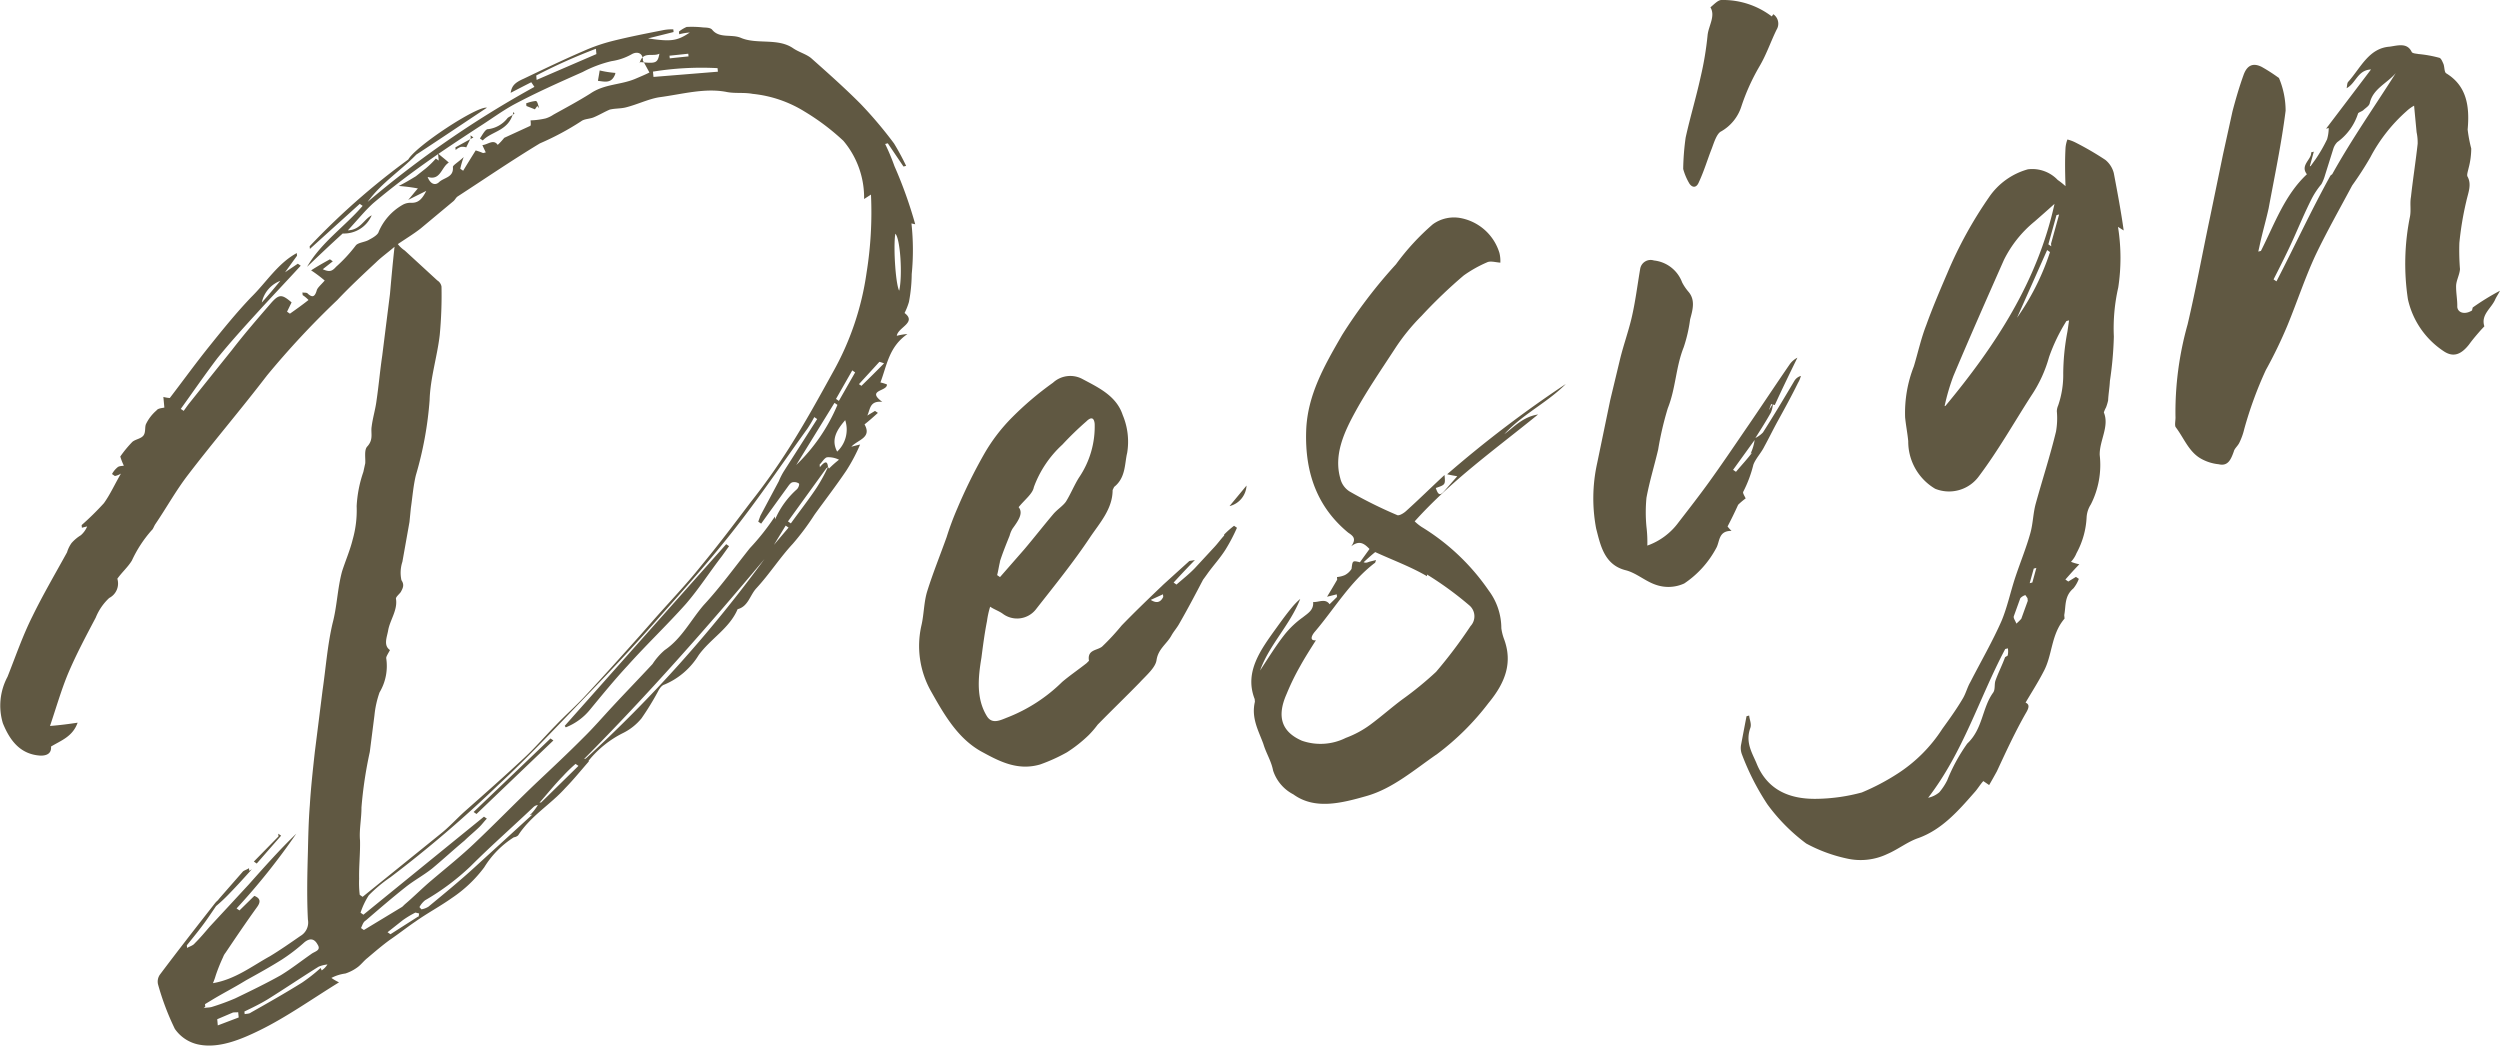 <svg id="グループ_284" data-name="グループ 284" xmlns="http://www.w3.org/2000/svg" xmlns:xlink="http://www.w3.org/1999/xlink" width="215.201" height="90.006" viewBox="0 0 215.201 90.006">
  <defs>
    <clipPath id="clip-path">
      <rect id="長方形_423" data-name="長方形 423" width="215.201" height="90.006" fill="none"/>
    </clipPath>
  </defs>
  <g id="グループ_283" data-name="グループ 283" transform="translate(0 0)" clip-path="url(#clip-path)">
    <path id="パス_1987" data-name="パス 1987" d="M78.459,18.433a21.2,21.2,0,0,1,.022,4.361,13.3,13.3,0,0,1-.239,2.4,5.621,5.621,0,0,1-.377.951c1.086.82-.582,1.239-.668,1.963a4.747,4.747,0,0,1,.916-.153c-1.6,1.1-1.764,2.7-2.326,4.168a3.543,3.543,0,0,1,.559.171c.056.609-1.817.456-.4,1.5-1.1-.116-1.027.646-1.288,1.179l.662-.4.249.17c-.358.323-.715.647-1.15.99.654,1.161-.574,1.312-1.136,1.921.225-.058.452-.115.757-.19a15.043,15.043,0,0,1-1.188,2.246c-.884,1.312-1.853,2.568-2.745,3.806a21.692,21.692,0,0,1-1.861,2.493c-1.128,1.215-2.006,2.605-3.133,3.824-.565.606-.707,1.577-1.617,1.805-.7,1.655-2.322,2.532-3.354,3.956A6.343,6.343,0,0,1,57.2,58.127c-.23.058-.435.344-.567.61a23.958,23.958,0,0,1-1.412,2.3A4.815,4.815,0,0,1,53.632,62.3a8.883,8.883,0,0,0-2.958,2.377l.006.076c-.7.8-1.327,1.577-2.034,2.3-1.265,1.409-2.958,2.377-4.042,4.054a.665.665,0,0,1-.372.168,8.029,8.029,0,0,0-2.551,2.588A11.306,11.306,0,0,1,38.9,76.5c-1.019.722-2.127,1.311-3.146,2.033-.728.494-1.451,1.065-2.18,1.56-.656.476-1.3,1.028-1.948,1.577-.291.228-.5.514-.784.742a3.683,3.683,0,0,1-1.11.589,3.679,3.679,0,0,0-1.205.379,4.035,4.035,0,0,0,.656.382c-2.347,1.446-4.528,3-6.828,4.126-1.632.8-3.5,1.577-5.24,1.231a3.275,3.275,0,0,1-2.066-1.355A22.39,22.39,0,0,1,13.6,83.922a1.043,1.043,0,0,1,.16-.818c1.585-2.114,3.179-4.149,4.772-6.185a1.865,1.865,0,0,1,.579-.456c-.48.665-.955,1.407-1.435,2.074s-1.038,1.349-1.593,2.035l.022.228c.218-.132.523-.208.66-.4.426-.418.845-.912,1.265-1.407q1.693-1.824,3.38-3.651c1.335-1.5,2.667-3,4.092-4.375A56.551,56.551,0,0,1,20.364,77.4l.25.171q.639-.626,1.279-1.254c.484.191.587.477.244.951-.961,1.332-1.847,2.646-2.732,3.959a1.257,1.257,0,0,0-.2.359,15.112,15.112,0,0,0-.629,1.562,5.569,5.569,0,0,1-.246.685c1.908-.323,3.354-1.464,4.9-2.316.884-.534,1.757-1.143,2.632-1.75a1.34,1.34,0,0,0,.643-1.409c-.1-1.924-.055-3.882,0-5.845.03-1.332.059-2.665.166-4.019.092-1.505.26-3.027.427-4.549q.336-2.657.667-5.313c.283-1.943.416-3.846.856-5.749.4-1.505.418-2.989.822-4.493.3-.935.684-1.808.909-2.723a9.2,9.2,0,0,0,.349-2.893,10.669,10.669,0,0,1,.577-2.951c.055-.248.108-.5.163-.743.031-.474-.11-1.143.175-1.447.562-.607.279-1.161.379-1.73.089-.725.327-1.487.415-2.21.191-1.294.3-2.57.491-3.864q.333-2.657.667-5.311c.113-1.276.227-2.552.393-4.074-.646.551-1.155.91-1.582,1.331-1.141,1.063-2.283,2.129-3.343,3.252a73.772,73.772,0,0,0-6.063,6.506c-2.211,2.891-4.589,5.668-6.8,8.559-1.036,1.352-1.833,2.8-2.787,4.207-.136.191-.192.439-.335.552a10.677,10.677,0,0,0-1.7,2.605c-.336.554-.839.99-1.25,1.562a1.4,1.4,0,0,1-.7,1.657,4.709,4.709,0,0,0-1.161,1.692c-.856,1.618-1.714,3.234-2.412,4.89-.568,1.39-.978,2.818-1.523,4.436.923-.076,1.612-.17,2.377-.283-.43,1.2-1.408,1.521-2.291,2.054.058.607-.391.8-.934.779-1.72-.116-2.606-1.3-3.21-2.784a5.259,5.259,0,0,1,.4-4c.689-1.733,1.3-3.521,2.149-5.215.911-1.866,1.981-3.691,2.975-5.5a2.65,2.65,0,0,1,.39-.8,3.516,3.516,0,0,1,.793-.667,2,2,0,0,0,.549-.762l-.455.113-.022-.226a24.2,24.2,0,0,0,1.917-1.885c.549-.762.934-1.637,1.47-2.55a1.6,1.6,0,0,1-.524.21l-.247-.17a1.952,1.952,0,0,1,.487-.59c.146-.116.38-.095.532-.133a5.159,5.159,0,0,1-.307-.783A9.679,9.679,0,0,1,11.4,37.231c.286-.229.75-.265.956-.552s.088-.724.218-.988a3.609,3.609,0,0,1,.9-1.161c.136-.191.446-.19.675-.246-.03-.306-.056-.61-.086-.915a3.219,3.219,0,0,0,.552.095C15.723,32.018,16.822,30.5,18,29.032s2.362-2.931,3.635-4.262c1.279-1.254,2.288-2.909,3.912-3.784l.022.228c-.344.474-.687.951-1.031,1.426l1.1-.74.249.173c-1.2,1.312-2.468,2.643-3.665,3.956s-2.391,2.625-3.5,3.994c-1.1,1.447-2.13,2.949-3.16,4.376l.249.171c.138-.191.274-.381.413-.569q1.873-2.343,3.751-4.682c1.038-1.349,2.157-2.643,3.277-3.937.768-.895,1-.875,1.848-.15-.128.265-.26.532-.39.8l.247.171c.51-.361,1.019-.72,1.6-1.178a2.857,2.857,0,0,0-.505-.421l-.02-.228c.156.038.387-.018.474.115.341.3.574.324.751-.266.055-.248.344-.474.693-.875a11.5,11.5,0,0,0-1.169-.877c.587-.379,1.1-.665,1.62-.951l.247.174c-.288.226-.579.454-.864.682.563.249.793.191,1.142-.208a13,13,0,0,0,1.69-1.826c.205-.283.829-.285,1.193-.529.3-.153.737-.421.79-.668a4.842,4.842,0,0,1,2.036-2.3,1.363,1.363,0,0,1,.757-.19c.545.02.909-.226,1.3-1.026-.593.3-.964.476-1.557.78.352-.4.487-.592.837-.99a15.554,15.554,0,0,0-1.648-.211c.592-.3,1.033-.569,1.474-.837.288-.228.576-.457.865-.684a7.953,7.953,0,0,0,.854-.838l.249.171c-.016-.15-.03-.3-.059-.609.34.3.59.476.926.782-.659.4-.7,1.58-1.823,1.236.21.571.618.782.975.457.426-.418,1.282-.4,1.2-1.311-.014-.153.5-.439.93-.857a7.082,7.082,0,0,0-.294,1.008l.247.171c.336-.551.673-1.1,1.08-1.75a5.908,5.908,0,0,1,.64.229l.228-.058c-.1-.21-.2-.416-.293-.629.462-.035.958-.549,1.319-.018a5.209,5.209,0,0,0,.562-.607c.745-.343,1.487-.682,2.232-1.026.077-.018.055-.245.033-.476a6.722,6.722,0,0,0,1.3-.17,2.537,2.537,0,0,0,.67-.323C48.666,8.5,49.774,7.91,50.8,7.264c1.238-.855,2.645-.74,3.914-1.29.448-.191.9-.382,1.189-.532-.186-.344-.372-.687-.562-1.029.013-.7-.54-.8-.98-.534a4.976,4.976,0,0,1-1.729.587,10.512,10.512,0,0,0-2.474.932c-2.011.893-4.024,1.787-5.942,2.812-1.034.569-1.975,1.274-3,1.921-1.534,1.005-3.071,2.013-4.6,3.1s-3.047,2.243-4.487,3.46c-.715.647-1.34,1.427-2.186,2.339,1.085-.035,1.383-.968,2.053-1.294A2.594,2.594,0,0,1,29.5,19.3c-1.072.97-2.07,1.921-3.067,2.871,1.2-2.093,3.246-3.463,4.784-5.25l-.249-.171q-2.146,1.939-4.291,3.878l-.022-.228a61.735,61.735,0,0,1,9.4-8.12c-1.41,1.521-3.172,2.587-4.409,4.3a87.158,87.158,0,0,1,14.357-9.9l-.271-.4c-.593.3-1.186.607-1.776.913.1-.571.308-.858,1.127-1.218,1.709-.817,3.416-1.634,5.132-2.376A15.381,15.381,0,0,1,52.7,2.735c1.441-.361,2.889-.644,4.335-.929a3.768,3.768,0,0,1,.926-.076l.02.229-2.2.549c1.967.289,2.5.231,3.6-.509a5,5,0,0,0-.916.151l-.022-.229a2.934,2.934,0,0,1,.662-.4,8.581,8.581,0,0,1,1.4.04c.235.02.62,0,.793.191.617.78,1.665.363,2.474.705,1.374.594,3.177-.015,4.506.9.5.341,1.131.5,1.554.855,1.44,1.279,2.878,2.555,4.247,3.93a36.13,36.13,0,0,1,2.881,3.41A21.242,21.242,0,0,1,78,13.479l-.227.057c-.449-.664-.9-1.332-1.351-2l-.228.058a18.514,18.514,0,0,1,.8,1.906,37.217,37.217,0,0,1,1.789,5.008ZM17.523,85.981c.227-.057.46-.038.687-.095a20.154,20.154,0,0,0,2.027-.74c1.337-.644,2.673-1.291,3.925-1.993.883-.534,1.748-1.216,2.625-1.825.286-.231.9-.3.541-.837-.188-.344-.526-.649-1.106-.193a15.571,15.571,0,0,1-1.952,1.5c-1.027.647-2.061,1.216-3.092,1.787l-.221.133c-.881.534-1.77.99-2.651,1.521-.219.135-.44.266-.66.4l.022.229Zm4.155-11.953c-.634.705-1.265,1.407-1.972,2.132a14.04,14.04,0,0,1-1.142,1.065,2.266,2.266,0,0,1,.254-.612q1.049-1.2,2.1-2.4c.144-.113.371-.17.515-.281l.022.228Zm-2.931,13.44,1.8-.684c-.014-.155-.03-.3-.044-.457-.15.037-.31,0-.463.037q-.671.287-1.341.572l.022.228Zm8.947-4.733a1.706,1.706,0,0,0,.493-.514,2.926,2.926,0,0,0-.757.19c-1.465.913-2.925,1.9-4.391,2.815-.66.4-1.329.722-2,1.046l.022.226c.15-.038.387-.017.531-.135,1.474-.832,2.947-1.669,4.413-2.581A14.46,14.46,0,0,0,27.6,82.527ZM23.95,70.965l.249.17q-1.052,1.2-2.1,2.4l-.247-.171q1.063-1.083,2.124-2.168Zm.269-47.621a2.563,2.563,0,0,0-1.684,1.9c.634-.7,1.121-1.293,1.607-1.883Zm50.164-7.012A7.586,7.586,0,0,0,72.6,11.324a19.778,19.778,0,0,0-3.338-2.518,10.476,10.476,0,0,0-4.49-1.527c-.711-.135-1.476-.02-2.186-.154-1.9-.384-3.862.188-5.853.45-.917.15-1.881.626-2.869.873-.454.113-.922.075-1.377.188-.449.19-.889.457-1.338.646-.371.171-.839.135-1.128.361a23.519,23.519,0,0,1-3.546,1.9c-2.424,1.464-4.756,3.061-7.1,4.581-.147.115-.208.286-.351.4q-1.406,1.17-2.808,2.34c-.579.454-1.241.857-1.969,1.349a2.478,2.478,0,0,0,.595.554q1.4,1.285,2.8,2.573a.785.785,0,0,1,.363.532,36.465,36.465,0,0,1-.153,4.171c-.213,1.846-.815,3.71-.87,5.6a30.867,30.867,0,0,1-1.18,6.452c-.225.915-.293,1.868-.435,2.838l-.119,1.2q-.305,1.712-.61,3.427a3.029,3.029,0,0,0-.083,1.582c.269.4.139.665-.059,1.026-.138.19-.429.419-.413.571.167.971-.524,1.846-.673,2.74-.1.572-.424,1.277.158,1.678-.131.266-.336.551-.322.7a4.439,4.439,0,0,1-.577,2.951,8.516,8.516,0,0,0-.437,1.979c-.133,1.045-.266,2.094-.4,3.142a35.591,35.591,0,0,0-.717,4.779c.009.932-.208,1.923-.124,2.838.027,1.085-.1,2.207-.077,3.293a8.521,8.521,0,0,0,.053,1.389l.247.173q3.357-2.71,6.708-5.421c.723-.571,1.354-1.273,2.069-1.921,1.721-1.519,3.44-3.041,5.154-4.64.926-.857,1.765-1.845,2.687-2.778.778-.817,1.637-1.579,2.413-2.4,1.621-1.73,3.24-3.538,4.853-5.345q.526-.6,1.052-1.2c1.4-1.6,2.886-3.137,4.207-4.794,1.463-1.768,2.844-3.6,4.222-5.423a55.179,55.179,0,0,0,3.36-4.736c1.351-2.131,2.545-4.3,3.739-6.469a24.429,24.429,0,0,0,2.917-8.6,32.812,32.812,0,0,0,.379-6.723ZM66.725,43.9a7.421,7.421,0,0,1,1.856-2.568c.144-.115.268-.457.183-.514a.722.722,0,0,0-.551-.1c-.152.038-.29.226-.426.419Q66.654,42.7,65.52,44.277l-.249-.171c.063-.173.124-.344.185-.512q.793-1.489,1.585-2.971a5.633,5.633,0,0,1,.459-.895l2.842-4.453-.249-.17a10.98,10.98,0,0,1-.6,1.007c-1.922,2.663-3.764,5.383-5.769,7.993-2.144,2.8-4.46,5.4-6.776,8.006-2.1,2.4-4.29,4.739-6.482,7-2.474,2.57-4.941,5.213-7.584,7.667a103.049,103.049,0,0,1-9.266,7.93,12.34,12.34,0,0,0-1.869,1.559,6.554,6.554,0,0,0-.712,1.5l.247.173Q36.468,73.72,41.66,69.5l.249.17c-.214.213-.421.5-.634.707-.426.418-.859.759-1.285,1.178-.934.78-1.864,1.635-2.8,2.415-.723.571-1.535,1.008-2.258,1.579-1.155.913-2.3,1.9-3.451,2.89-.224.133-.275.381-.407.649l.247.17,3.305-2,.214-.207c.79-.667,1.5-1.39,2.29-2.056,1.294-1.1,2.595-2.131,3.8-3.29,1.783-1.69,3.481-3.443,5.26-5.135,1.355-1.276,2.711-2.548,4.056-3.9.853-.837,1.623-1.732,2.47-2.643,1.127-1.216,2.329-2.455,3.457-3.671a5.541,5.541,0,0,1,1.052-1.2c1.459-.987,2.24-2.587,3.36-3.881,1.41-1.521,2.645-3.232,3.964-4.887a20.231,20.231,0,0,0,2.15-2.72ZM36.031,78.155l.047-.323-.318-.076a8.338,8.338,0,0,0-1.1.664q-.65.516-1.3,1.028l.249.173,2.415-1.542ZM41.914,8.474c-2.265,1.5-4.454,2.984-6.794,4.5.59-1.161,6-4.695,6.794-4.5m3.69,60.9a4.094,4.094,0,0,0,.695-.877.657.657,0,0,0-.372.171c-1.781,1.693-3.645,3.33-5.418,5.1a20.659,20.659,0,0,1-3.916,2.929,1.941,1.941,0,0,0-.488.587l.172.193a1.66,1.66,0,0,0,.6-.226C38.245,76.122,39.615,75,40.9,73.82q2.467-2.251,4.931-4.506Zm-5.1-58.518.02.231c-.131.263-.26.529-.39.8a1,1,0,0,0-.471-.038,1.3,1.3,0,0,0-.44.266l-.022-.229c.52-.285,1.034-.571,1.549-.854Zm6.883,51.913.249.17Q44.328,66.1,41.017,69.27l-.249-.173q3.315-3.166,6.623-6.333M44.2,8.837c-.387,1.657-1.862,1.635-2.642,2.454l-.247-.171c.205-.285.466-.818.7-.8A2.5,2.5,0,0,0,43.7,9.351c.144-.113.3-.153.587-.379Zm2.049-.511-.205.286-.728-.286L45.291,8.1a3.279,3.279,0,0,1,.834-.208c.16.037.2.418.294.629Zm-.056-2.247q2.573-1.113,5.146-2.223c-.013-.153-.028-.3-.042-.457a48.565,48.565,0,0,0-5.138,2.3l.022.228Zm.4,62.188,3.2-3.139-.249-.171A12.625,12.625,0,0,0,48.469,66c-.707.722-1.333,1.5-2.033,2.3Zm2.019-6.585q6.949-7.82,13.9-15.638l.247.171-.615.857C61.1,48.421,60.152,49.906,59.03,51.2c-1.614,1.808-3.394,3.5-5.011,5.308C52.894,57.723,51.85,59,50.8,60.274a5.1,5.1,0,0,1-2.1,1.539ZM50.422,64.5A116.46,116.46,0,0,0,65.806,47.324c-4.955,5.915-10.074,11.717-15.533,17.215Zm2.545-58.95c-.307.857-.867.687-1.495.61.049-.324.1-.572.149-.895a8.668,8.668,0,0,0,1.34.211Zm2.157-1.005c1.332.133,1.485.1,1.639-.724-.592.306-1.421-.265-1.707.818Zm6.643.522a26.126,26.126,0,0,0-5.559.3c.014.151.028.3.044.456q2.772-.225,5.545-.45l-.022-.229Zm-4.157-1.3c.014.153.028.306.044.457.537-.057,1.075-.115,1.615-.168l-.022-.231c-.54.058-1.077.115-1.615.17ZM66.623,46.1c.421-.494.837-.988,1.258-1.484l-.249-.171c-.336.549-.673,1.1-1.009,1.655l.249.171Zm3.654-4.887a14.059,14.059,0,0,0,.994-1.811l-.144.116-3.3,4.566.25.171c.754-1.048,1.516-2.018,2.2-3.043m1.495-7.235q-1.617,2.627-3.232,5.251a15.485,15.485,0,0,0,3.548-5.176l-.249-.171Zm-.41,5.559a8.941,8.941,0,0,1,.859-.762,2.028,2.028,0,0,0-1.028-.211c-.228.057-.429.421-.639.629l.02.228c.556-.682.66-.4.7-.018Zm.643-1.407a2.6,2.6,0,0,0,.75-2.761c-.768.893-1.235,1.713-.675,2.741Zm1.606-6.871-.247-.173q-.7,1.228-1.4,2.455l.247.171,1.4-2.454m.5,1.2c.639-.627,1.279-1.254,1.988-1.978a3.454,3.454,0,0,0-.4-.133c-.634.7-1.2,1.312-1.761,1.923l.25.168Zm3.271-8.146c.341-1.331.108-4.626-.313-4.988-.194,1.218.056,4.741.388,4.968Z" transform="translate(0 0.799)" fill="#605842"/>
    <path id="パス_1988" data-name="パス 1988" d="M76.807,34.814a7.432,7.432,0,0,1,.858-.762l.25.174a15.111,15.111,0,0,1-.988,1.882c-.473.745-1.036,1.352-1.518,2.019q-.2.285-.413.571c-.657,1.256-1.316,2.51-2.049,3.784-.2.363-.482.668-.679,1.029-.4.722-1.136,1.141-1.277,2.111-.094.649-.886,1.312-1.448,1.923-1.205,1.236-2.415,2.4-3.62,3.631a8.174,8.174,0,0,1-.768.895,11.859,11.859,0,0,1-1.878,1.484A14.741,14.741,0,0,1,60.97,54.6c-1.889.551-3.435-.231-4.908-1.033-2.119-1.106-3.329-3.22-4.445-5.2a7.939,7.939,0,0,1-.851-5.79c.218-.99.2-2,.5-2.931.477-1.522,1.108-3.084,1.66-4.624a24.634,24.634,0,0,1,.931-2.495A44.3,44.3,0,0,1,56.139,27.9a15.112,15.112,0,0,1,2.419-3.176,27.322,27.322,0,0,1,3.521-2.986,2.2,2.2,0,0,1,2.529-.321c1.391.743,2.93,1.45,3.473,3.105a5.917,5.917,0,0,1,.383,3.258c-.224.913-.111,2.132-1.122,2.929l-.13.269c0,1.635-1.128,2.853-1.945,4.072-1.429,2.149-3.1,4.205-4.692,6.238a2.059,2.059,0,0,1-2.842.321c-.33-.229-.731-.361-1.063-.59a7.553,7.553,0,0,0-.272,1.238c-.21,1.066-.346,2.114-.48,3.16-.3,1.788-.443,3.541.471,5.025.459.746,1.2.326,1.793.1A13.921,13.921,0,0,0,62.864,47.5c.648-.551,1.377-1.046,2.1-1.615l.213-.21c-.167-.971.693-.875,1.125-1.218a20.377,20.377,0,0,0,1.692-1.826c1.2-1.236,2.415-2.4,3.625-3.555q1.073-.973,2.146-1.943c.07-.092.227-.057.532-.132-.709.724-1.274,1.332-1.836,1.94l.247.173c.5-.436,1.08-.893,1.576-1.407l1.69-1.826c.282-.3.557-.685.84-.988ZM57.543,37.06c-.119.421-.16.818-.272,1.239l.247.171,2.1-2.4c.837-.99,1.668-2.054,2.506-3.044.351-.4.792-.667,1.066-1.046.405-.649.72-1.429,1.125-2.074a7.8,7.8,0,0,0,1.352-4.626c-.05-.534-.294-.629-.72-.21a27.352,27.352,0,0,0-2.063,2,9.281,9.281,0,0,0-2.451,3.653c-.1.571-.754,1.046-1.313,1.73.438.516-.042,1.181-.524,1.848a2.359,2.359,0,0,0-.252.607c-.315.782-.629,1.562-.869,2.324Zm12.88,3.327c.5.344.884.326,1.146-.208l-.022-.228q-.559.255-1.116.512Zm6.852-8.028,1.465-1.768a1.929,1.929,0,0,1-1.388,1.75Z" transform="translate(28.563 11.206)" fill="#605842"/>
    <path id="パス_1989" data-name="パス 1989" d="M89.91,31.342c1.185-.609,1.994-1.9,3.6-2.146-3.748,3.041-7.457,5.683-10.622,9.2a4.236,4.236,0,0,0,.59.476,19,19,0,0,1,5.79,5.489,5.424,5.424,0,0,1,1.08,3.238,4.321,4.321,0,0,0,.243.955c.731,2,.116,3.711-1.346,5.479a22.445,22.445,0,0,1-4.4,4.375c-1.967,1.351-3.831,2.986-6.1,3.631-2.191.627-4.465,1.195-6.3-.141A3.547,3.547,0,0,1,70.7,59.845c-.155-.82-.6-1.485-.836-2.285-.416-1.143-1.061-2.23-.729-3.636l-.02-.231c-.917-2.342.531-4.263,1.9-6.166.413-.572.825-1.143,1.313-1.732a5.787,5.787,0,0,1,.709-.724c-.875,2.247-2.657,3.939-3.459,6.166.681-1.028,1.354-2.131,2.117-3.1a7.808,7.808,0,0,1,1.568-1.481c.432-.344.948-.629.884-1.316.469.038,1.053-.34,1.415.191.213-.208.426-.416.64-.627l-.022-.226-.834.208c.336-.554.606-1.011.872-1.469L76.2,43.19a2.16,2.16,0,0,0,.681-.17,1.506,1.506,0,0,0,.573-.532c.086-.725.086-.725.721-.571L79,40.774c-.429-.437-.851-.8-1.574-.229.482-.667.15-.9-.266-1.181-2.606-2.154-3.734-5.069-3.612-8.764.1-3.064,1.568-5.612,3.1-8.259a42.828,42.828,0,0,1,4.628-6.07,20.6,20.6,0,0,1,3.169-3.443,3.107,3.107,0,0,1,2.434-.531,4.335,4.335,0,0,1,3.305,2.994,2.927,2.927,0,0,1,.078.838c-.468-.04-.869-.173-1.164-.02a10.769,10.769,0,0,0-1.989,1.121,42.5,42.5,0,0,0-3.632,3.482,17.532,17.532,0,0,0-2.294,2.831c-1.153,1.77-2.382,3.56-3.376,5.368s-1.9,3.748-1.321,5.787a1.817,1.817,0,0,0,.8,1.126,37.988,37.988,0,0,0,4.069,2.021c.167.115.606-.153.82-.361,1.074-.968,2.138-2.016,3.282-3.079.078.837.078.837-.75,1.12.216.649.376.685.793.191q.526-.6,1.052-1.2c-.16-.038-.393-.06-.87-.173A99.89,99.89,0,0,1,95.9,26.57c-1.844,1.863-4.387,2.888-5.96,5.154Zm-5.956,11.78c-1.4-.82-2.922-1.374-4.462-2.08-.29.228-.648.551-1,.875.241.095.387-.02.538-.057l.531-.133c-.064.17-.056.248-.131.268-2.1,1.615-3.437,3.9-5.113,5.877-.352.4-.465.82.07.762-.471.742-.945,1.484-1.346,2.207a20.437,20.437,0,0,0-1.171,2.4c-.9,2.019-.39,3.295,1.31,4.038a4.867,4.867,0,0,0,3.779-.243,8.611,8.611,0,0,0,2.141-1.16c.944-.7,1.8-1.464,2.747-2.168a29.191,29.191,0,0,0,2.883-2.357,40.7,40.7,0,0,0,2.967-3.939,1.232,1.232,0,0,0-.089-1.77,29.1,29.1,0,0,0-3.664-2.672Z" transform="translate(38.888 6.482)" fill="#605842"/>
    <path id="パス_1990" data-name="パス 1990" d="M103.094,34.752a2.125,2.125,0,0,1-.161.743c-.4.724-.875,1.465-1.344,2.207a2.316,2.316,0,0,0,.651-.474c.947-1.485,1.82-2.949,2.69-4.416a.973.973,0,0,1,.577-.454,2.3,2.3,0,0,1-.254.609c-.52,1.065-1.117,2.151-1.714,3.235-.4.722-.787,1.521-1.186,2.246-.258.532-.756,1.046-.939,1.56a10.577,10.577,0,0,1-.869,2.321c-.067.1.111.363.208.574a5.7,5.7,0,0,0-.648.549c-.322.707-.582,1.239-.911,1.866a2.838,2.838,0,0,0,.346.382c-1.166-.021-1,.95-1.333,1.5a8.453,8.453,0,0,1-2.74,3.024,3.27,3.27,0,0,1-2.4.13c-.956-.306-1.725-1.049-2.679-1.277-1.828-.48-2.146-2.194-2.507-3.584a14,14,0,0,1,.091-5.634q.563-2.714,1.124-5.427.418-1.742.836-3.483c.28-1.161.709-2.36.988-3.521.335-1.409.509-2.856.759-4.321a.914.914,0,0,1,1.178-.685,2.915,2.915,0,0,1,2.427,1.888,4.189,4.189,0,0,0,.541.8c.609.705.376,1.543.146,2.38a12.58,12.58,0,0,1-.552,2.4c-.69,1.732-.678,3.52-1.369,5.25a27.521,27.521,0,0,0-.831,3.563c-.333,1.409-.75,2.758-1.006,4.149a13.153,13.153,0,0,0,0,2.495,11.086,11.086,0,0,1,.075,1.618,5.682,5.682,0,0,0,2.686-2c.9-1.163,1.8-2.321,2.623-3.462,1.03-1.429,2.052-2.931,3.075-4.433,1.3-1.883,2.588-3.847,3.886-5.729a1.845,1.845,0,0,1,.648-.551c-.651,1.331-1.3,2.663-1.945,4.074l-.319-.078c-.059.171-.124.343-.183.515Zm.039-33.528a.988.988,0,0,1,.28,1.334c-.521,1.065-.883,2.169-1.488,3.179a18.18,18.18,0,0,0-1.542,3.423,3.789,3.789,0,0,1-1.737,2.149c-.372.173-.609.932-.8,1.449-.376.951-.67,1.958-1.124,2.929-.252.609-.66.4-.847.057a5.023,5.023,0,0,1-.5-1.2,21.646,21.646,0,0,1,.211-2.7c.382-1.733.914-3.5,1.294-5.235a27.392,27.392,0,0,0,.595-3.579c.08-.8.7-1.657.243-2.4C98.011.4,98.361,0,98.671,0A6.928,6.928,0,0,1,103,1.414Zm-1.964,37.831a4.06,4.06,0,0,0,.355-1.179q-.925,1.283-1.855,2.568l.25.17c.487-.587.981-1.1,1.4-1.672Z" transform="translate(49.515 0)" fill="#605842"/>
    <path id="パス_1991" data-name="パス 1991" d="M128.218,15.36a16.89,16.89,0,0,1,.022,5.216,15.791,15.791,0,0,0-.379,4.225,30.9,30.9,0,0,1-.34,3.827c-.025.554-.128,1.124-.153,1.675a4.467,4.467,0,0,1-.177.592,2.748,2.748,0,0,0-.192.437c.5,1.2-.393,2.437-.354,3.674a7.492,7.492,0,0,1-.765,4.246,2.278,2.278,0,0,0-.363,1.1,7.15,7.15,0,0,1-.873,3.1,2.369,2.369,0,0,1-.473.742,4.578,4.578,0,0,0,.718.211c-.5.514-.845.912-1.2,1.312l.249.173c.222-.133.441-.268.66-.4l.249.17a2.934,2.934,0,0,1-.466.818c-.79.667-.635,1.484-.79,2.3l.027.3c-1.188,1.39-1.023,3.14-1.819,4.588-.462.895-1,1.733-1.537,2.646.324.15.344.381.008.932-.931,1.638-1.7,3.31-2.479,4.985-.2.361-.4.727-.665,1.181l-.5-.343c-.28.3-.479.664-.762.971-1.4,1.6-2.8,3.2-4.83,3.934-.9.3-1.772.988-2.664,1.368a5.34,5.34,0,0,1-3.456.4,13.1,13.1,0,0,1-3.535-1.3,15.807,15.807,0,0,1-3.343-3.374,21.592,21.592,0,0,1-2.186-4.288,1.529,1.529,0,0,1-.078-.837c.157-.818.31-1.637.47-2.458l.227-.057c.036.381.222.725.1,1.068-.43,1.2.114,2.074.512,2.991.919,2.343,2.859,3.182,5.334,3.107a15.694,15.694,0,0,0,3.753-.546,19.35,19.35,0,0,0,3.1-1.635,12.862,12.862,0,0,0,3.828-3.841c.62-.855,1.238-1.713,1.772-2.625.268-.457.376-.951.645-1.409.917-1.79,1.92-3.521,2.687-5.271.506-1.218.772-2.532,1.2-3.807s.93-2.493,1.277-3.749c.233-.838.23-1.695.462-2.533.579-2.093,1.243-4.127,1.745-6.206a6.627,6.627,0,0,0,.07-1.732,1.274,1.274,0,0,1,.11-.494,8.074,8.074,0,0,0,.44-2.763,19.839,19.839,0,0,1,.36-3.6c.049-.323.094-.647.142-.973l-.227.058a15.332,15.332,0,0,0-1.495,3.1,11.445,11.445,0,0,1-1.548,3.352c-1.49,2.321-2.82,4.679-4.476,6.888a3.181,3.181,0,0,1-3.776,1.1,4.712,4.712,0,0,1-2.322-4.1c-.066-.684-.2-1.352-.268-2.038a10.955,10.955,0,0,1,.75-4.4c.355-1.181.626-2.418,1.066-3.543.554-1.539,1.191-3.026,1.828-4.51a35.7,35.7,0,0,1,3.579-6.509,5.974,5.974,0,0,1,3.344-2.4,3.024,3.024,0,0,1,2.568.916,6.186,6.186,0,0,1,.671.535c-.041-1.238-.056-2.249,0-3.278a2.616,2.616,0,0,1,.164-.74,3.373,3.373,0,0,1,.64.231,25.822,25.822,0,0,1,2.628,1.525,2.154,2.154,0,0,1,.726,1.143c.31,1.638.62,3.277.85,4.932Zm-9.5,36.91a1.546,1.546,0,0,0,.02-.63l-.227.057c-2.243,4.225-3.593,8.851-6.637,12.808a2.224,2.224,0,0,0,.964-.474A5.077,5.077,0,0,0,113.517,63a15.119,15.119,0,0,1,1.723-3.159c1.354-1.274,1.264-3.047,2.225-4.38.208-.283.088-.72.211-1.063.247-.685.576-1.314.823-2Zm-5.352-21.5c4.324-5.21,7.92-10.709,9.388-17.393-.715.647-1.218,1.085-1.718,1.522a10,10,0,0,0-2.639,3.31c-1.473,3.33-2.945,6.659-4.341,9.972a18.2,18.2,0,0,0-.764,2.608Zm7.063,16.553-.182-.266a.965.965,0,0,0-.438.268q-.279.771-.556,1.54c-.061.173.111.361.218.647a4.492,4.492,0,0,0,.424-.419q.277-.771.556-1.539Zm-1.146-23.8a21.239,21.239,0,0,0,3.083-5.993l-.247-.174q-1.345,3.029-2.692,6.053Zm1.562,22.451c.116-.419.232-.837.346-1.257l-.225.057c-.117.421-.233.838-.349,1.257.152-.038.3-.075.455-.115Zm1.61-29.168.695-2.515-.227.06q-.347,1.253-.7,2.512l.25.17Z" transform="translate(54.1 4.169)" fill="#605842"/>
    <path id="パス_1992" data-name="パス 1992" d="M145.254,25.124a21.2,21.2,0,0,1,2.349-1.446c-.13.265-.269.456-.4.722-.316.78-1.274,1.332-.945,2.343l-.283.3c-.349.4-.7.8-1.044,1.276-.693.875-1.369,1.121-2.2.549a7.233,7.233,0,0,1-3.055-4.459,20.431,20.431,0,0,1,.183-7.139c.1-.571-.025-1.085.078-1.657.167-1.524.412-3.066.578-4.588a4.3,4.3,0,0,0-.091-.99l-.152-1.6-.064-.687a3.344,3.344,0,0,0-.653.476,14.042,14.042,0,0,0-3.117,3.977,28.632,28.632,0,0,1-1.56,2.417c-1.055,1.978-2.188,3.976-3.161,6.012-.9,1.943-1.567,3.979-2.387,5.978a39.01,39.01,0,0,1-1.884,3.9,33.254,33.254,0,0,0-1.855,5.065,5.548,5.548,0,0,1-.43,1.2c-.128.268-.419.493-.471.743-.247.684-.5,1.294-1.3,1.1a3.86,3.86,0,0,1-1.518-.477c-1.067-.594-1.488-1.811-2.194-2.727-.1-.207.016-.626-.011-.93a27.889,27.889,0,0,1,1.044-7.9c.721-3.066,1.283-6.166,1.93-9.213q.561-2.712,1.119-5.424l.817-3.714c.286-1.085.581-2.094.95-3.121.307-.858.829-1.066,1.562-.7a14.42,14.42,0,0,1,1.321.84l.166.115a7.3,7.3,0,0,1,.573,2.818c-.354,2.818-.945,5.615-1.46,8.395-.218.993-.51,2-.729,2.989-.053.248-.108.494-.163.743l.227-.058c1.178-2.321,2.033-4.8,3.958-6.6-.615-.783.424-1.276.368-1.885l.227-.058-.347,1.257.075-.018c.138-.19.274-.382.412-.572a13.066,13.066,0,0,0,1-1.732,3.5,3.5,0,0,0,.142-.97l-.229.058c1.244-1.638,2.488-3.274,3.87-5.1-1.16.055-1.29,1.178-2.1,1.615.053-.248.031-.476.175-.592,1.052-1.2,1.751-2.853,3.523-2.984.692-.093,1.516-.378,1.906.46.091.133.4.135.559.171a10.584,10.584,0,0,1,1.815.326c.158.038.263.323.36.534.1.286.064.685.23.8,1.729,1.049,2.044,2.764,1.85,4.838a11.971,11.971,0,0,0,.31,1.638,6.737,6.737,0,0,1-.23,1.695c-.053.246-.175.59-.088.724.376.685.053,1.39-.11,2.132a26.833,26.833,0,0,0-.595,3.579,20.28,20.28,0,0,0,.053,2.249c-.031.473-.3.93-.333,1.407-.017.627.116,1.216.1,1.846.048.532.684.685,1.269.306ZM133.161,13.647c1.66-2.989,3.645-5.824,5.47-8.7-.77.895-1.969,1.349-2.241,2.588-.056.248-.349.4-.563.609-.144.113-.372.171-.44.266a4.851,4.851,0,0,1-1.787,2.474,1.405,1.405,0,0,0-.337.552q-.357,1.14-.717,2.284a3.887,3.887,0,0,1-.313.782,6.95,6.95,0,0,0-.817,1.215c-.59,1.161-1.1,2.38-1.612,3.521s-1.1,2.3-1.693,3.466l.252.168c1.574-3.043,2.994-6.126,4.653-9.115Z" transform="translate(67.598 1.347)" fill="#605842"/>
  </g>
</svg>
